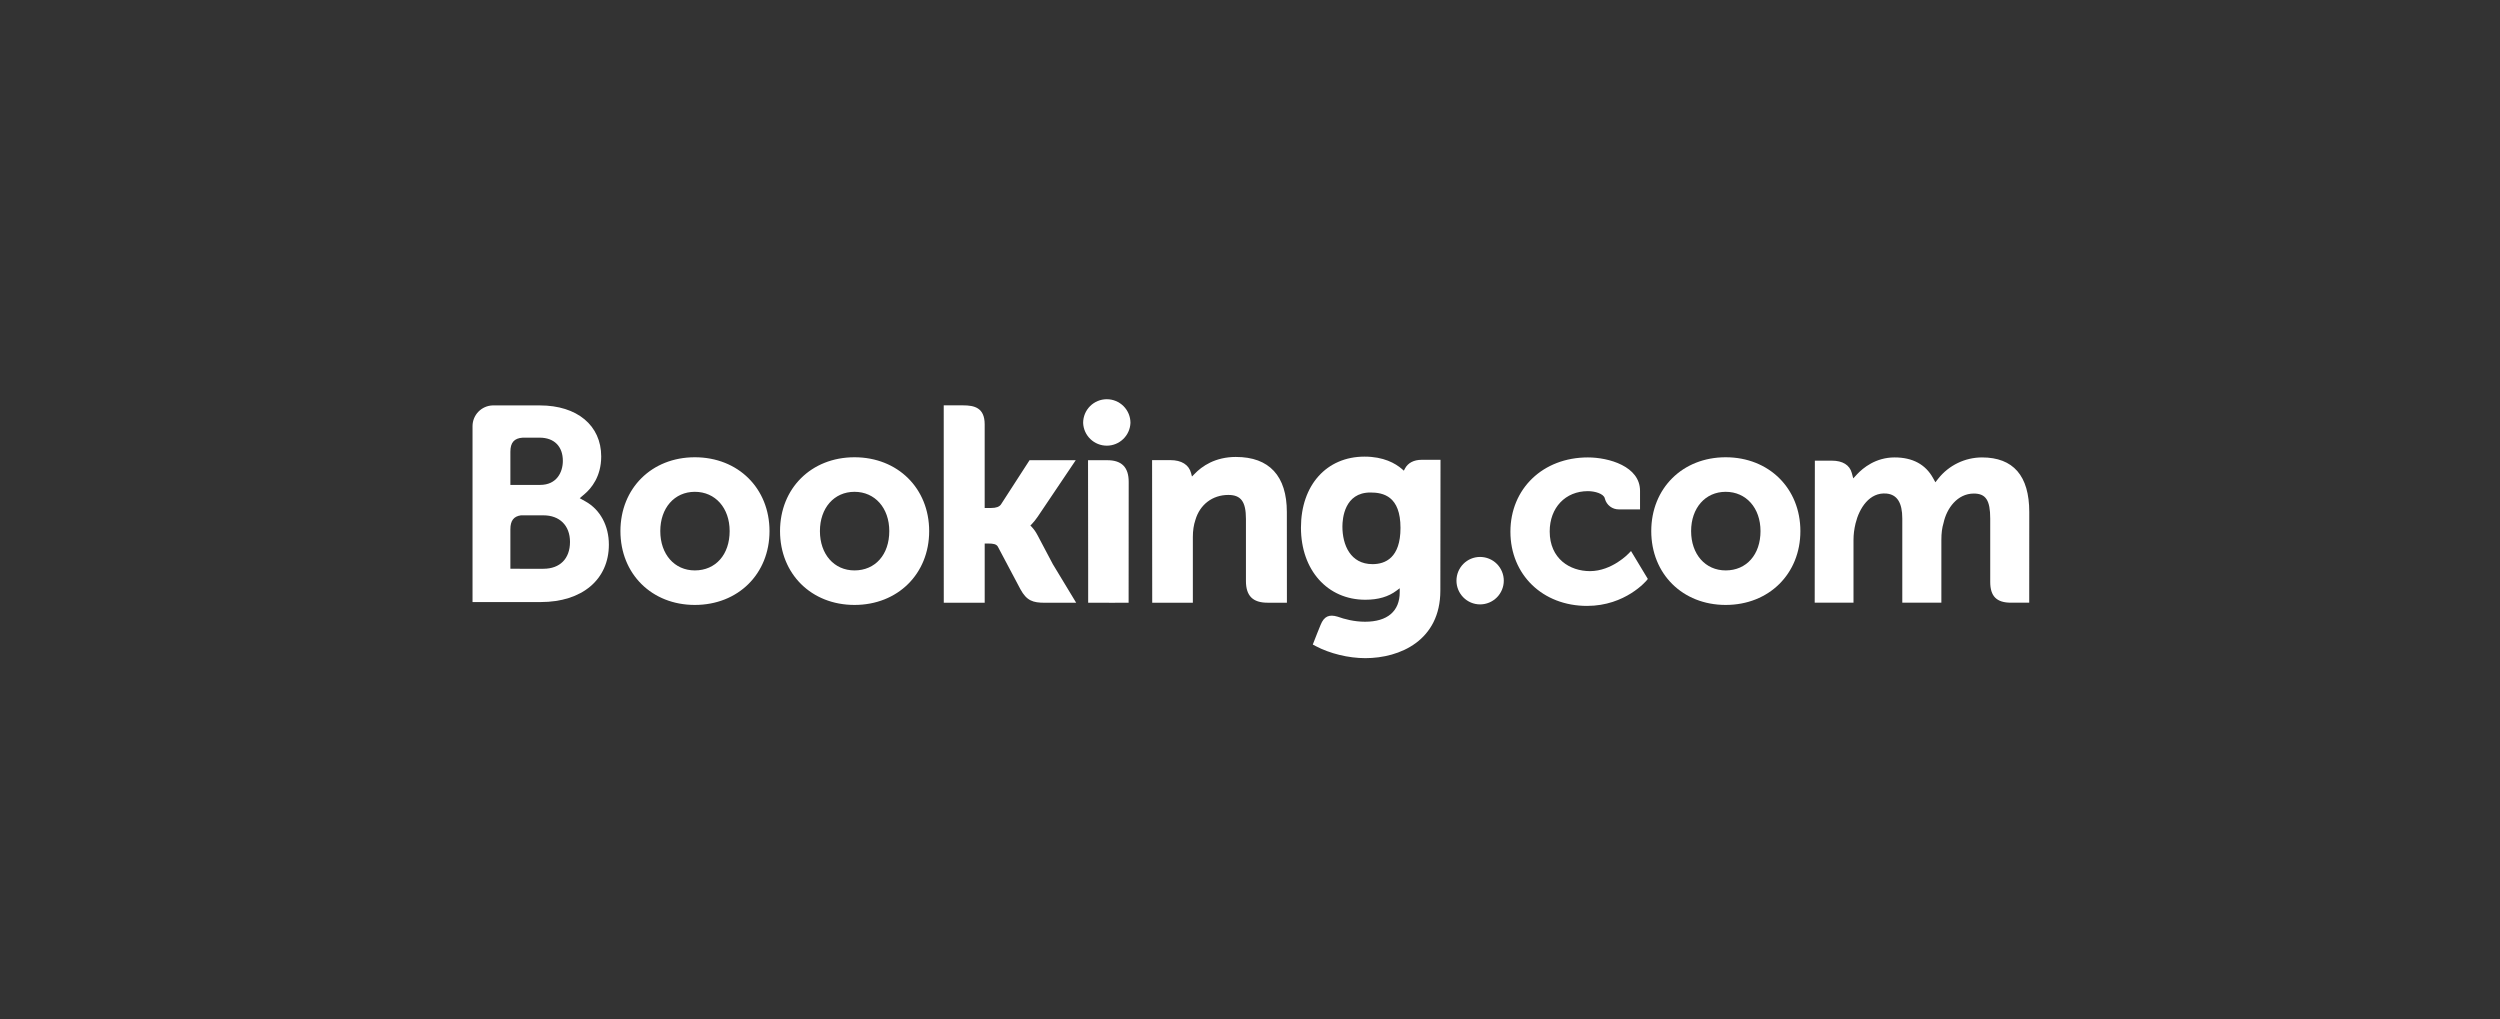 <svg width="157" height="64" viewBox="0 0 157 64" fill="none" xmlns="http://www.w3.org/2000/svg">
<rect x="0" y="0" width="157" height="64" fill="#333333" stroke="none"/>
<g clip-path="url(#clip0_5024_587)">
<path d="M68.021 26.557C68.021 26.163 68.177 25.785 68.456 25.506C68.735 25.228 69.113 25.071 69.507 25.071C69.901 25.071 70.279 25.228 70.558 25.506C70.836 25.785 70.993 26.163 70.993 26.557C70.978 26.941 70.816 27.305 70.538 27.572C70.261 27.839 69.892 27.988 69.507 27.988C69.122 27.988 68.752 27.839 68.475 27.572C68.198 27.305 68.035 26.941 68.021 26.557Z" fill="white"/>
<path d="M43.635 35.822C42.356 35.822 41.466 34.806 41.466 33.353C41.466 31.901 42.356 30.886 43.636 30.886C44.922 30.886 45.822 31.901 45.822 33.353C45.822 34.829 44.942 35.822 43.635 35.822ZM43.635 28.716C40.928 28.716 38.963 30.667 38.963 33.353C38.963 36.04 40.929 37.99 43.635 37.99C46.353 37.99 48.325 36.04 48.325 33.354C48.325 30.667 46.353 28.716 43.636 28.716H43.635ZM65.143 33.586C65.049 33.404 64.93 33.236 64.789 33.086L64.707 33L64.794 32.917C64.918 32.786 65.045 32.631 65.167 32.451L67.557 28.9H64.656L62.861 31.678C62.759 31.827 62.554 31.901 62.247 31.901H61.838V26.649C61.838 25.599 61.183 25.456 60.477 25.456H59.266L59.269 37.853H61.839V34.134H62.081C62.373 34.134 62.572 34.169 62.664 34.328L64.082 37.004C64.478 37.73 64.872 37.853 65.615 37.853H67.584L66.117 35.428L65.144 33.586H65.143ZM77.62 28.696C76.312 28.696 75.478 29.277 75.011 29.769L74.856 29.926L74.8 29.712C74.663 29.185 74.199 28.896 73.503 28.896H72.351L72.359 37.85H74.911V33.724C74.911 33.32 74.963 32.97 75.071 32.651C75.354 31.683 76.147 31.082 77.137 31.082C77.934 31.082 78.245 31.503 78.245 32.59V36.489C78.245 37.417 78.675 37.85 79.603 37.85H80.818L80.814 32.155C80.814 29.893 79.71 28.697 77.62 28.697V28.696ZM69.538 28.9H68.328L68.337 35.823V37.853H69.627L69.672 37.855L70.275 37.853H70.873V37.85H70.877L70.882 30.26C70.882 29.345 70.444 28.901 69.539 28.901L69.538 28.9ZM53.661 35.822C52.382 35.822 51.491 34.806 51.491 33.353C51.491 31.901 52.382 30.886 53.662 30.886C54.945 30.886 55.847 31.901 55.847 33.353C55.847 34.829 54.968 35.822 53.662 35.822H53.661ZM53.661 28.716C50.952 28.716 48.986 30.667 48.986 33.353C48.986 36.04 50.952 37.99 53.662 37.99C56.376 37.99 58.352 36.04 58.352 33.354C58.352 30.667 56.376 28.716 53.662 28.716" fill="white"/>
<path d="M86.195 35.428C84.799 35.428 84.303 34.211 84.303 33.07C84.303 32.567 84.43 30.929 86.062 30.929C86.872 30.929 87.951 31.16 87.951 33.153C87.951 35.034 86.996 35.428 86.195 35.428ZM89.277 28.876C88.792 28.876 88.42 29.069 88.233 29.422L88.162 29.559L88.044 29.455C87.632 29.099 86.894 28.676 85.694 28.676C83.307 28.676 81.7 30.469 81.7 33.136C81.7 35.801 83.363 37.664 85.742 37.664C86.554 37.664 87.197 37.474 87.706 37.089L87.903 36.941V37.189C87.903 38.385 87.13 39.045 85.728 39.045C85.046 39.045 84.426 38.88 84.01 38.729C83.47 38.565 83.151 38.701 82.933 39.244L82.73 39.745L82.443 40.477L82.62 40.572C83.518 41.047 84.687 41.332 85.742 41.332C87.915 41.332 90.454 40.22 90.454 37.089L90.464 28.876H89.277Z" fill="white"/>
<path d="M34.13 35.72L32.052 35.718V33.234C32.052 32.702 32.258 32.427 32.712 32.363H34.13C35.141 32.363 35.795 33 35.796 34.032C35.795 35.092 35.157 35.718 34.13 35.718V35.72ZM32.052 28.365C32.052 27.792 32.294 27.52 32.825 27.485H33.889C34.8 27.485 35.347 28.03 35.347 28.944C35.347 29.639 34.972 30.452 33.922 30.452H32.052V28.365ZM36.783 31.498L36.407 31.287L36.735 31.006C37.117 30.678 37.756 29.941 37.756 28.668C37.756 26.718 36.245 25.46 33.905 25.46H30.931C30.597 25.472 30.28 25.613 30.046 25.852C29.812 26.092 29.679 26.413 29.675 26.747V37.809H33.958C36.558 37.809 38.237 36.393 38.237 34.201C38.237 33.02 37.695 32.011 36.783 31.498Z" fill="white"/>
<path d="M91.466 36.467C91.466 35.642 92.13 34.976 92.948 34.976C93.344 34.976 93.723 35.133 94.002 35.412C94.281 35.692 94.438 36.071 94.438 36.466C94.438 36.861 94.281 37.24 94.002 37.519C93.723 37.799 93.344 37.956 92.948 37.956C92.131 37.956 91.466 37.288 91.466 36.466" fill="white"/>
<path d="M108.373 35.822C107.094 35.822 106.202 34.806 106.202 33.353C106.202 31.901 107.094 30.886 108.373 30.886C109.658 30.886 110.56 31.901 110.56 33.353C110.56 34.829 109.68 35.822 108.373 35.822ZM108.373 28.716C105.664 28.716 103.699 30.667 103.699 33.353C103.699 36.04 105.664 37.99 108.373 37.99C111.088 37.99 113.064 36.04 113.064 33.354C113.064 30.667 111.087 28.716 108.373 28.716Z" fill="white"/>
<path d="M124.466 28.726C123.939 28.728 123.419 28.848 122.945 29.078C122.47 29.308 122.054 29.641 121.726 30.053L121.542 30.287L121.397 30.025C120.923 29.163 120.11 28.726 118.979 28.726C117.792 28.726 116.996 29.388 116.627 29.781L116.384 30.043L116.291 29.698C116.157 29.202 115.715 28.93 115.046 28.93H113.973L113.963 37.849H116.4V33.912C116.4 33.566 116.443 33.226 116.529 32.869C116.762 31.917 117.402 30.894 118.477 30.996C119.139 31.06 119.464 31.572 119.464 32.562V37.849H121.918V33.912C121.918 33.48 121.959 33.158 122.056 32.835C122.252 31.926 122.921 30.995 123.958 30.995C124.709 30.995 124.986 31.419 124.986 32.562V36.545C124.986 37.446 125.388 37.849 126.289 37.849H127.435L127.438 32.155C127.438 29.88 126.436 28.726 124.466 28.726ZM102.287 34.752C102.28 34.761 101.232 35.867 99.85 35.867C98.592 35.867 97.321 35.095 97.321 33.372C97.321 31.884 98.306 30.844 99.718 30.844C100.175 30.844 100.697 31.007 100.778 31.284L100.79 31.33C100.842 31.52 100.955 31.688 101.112 31.807C101.27 31.927 101.462 31.991 101.659 31.989L102.994 31.991V30.824C102.994 29.285 101.035 28.726 99.718 28.726C96.899 28.726 94.854 30.688 94.854 33.39C94.854 36.091 96.876 38.051 99.666 38.051C102.085 38.051 103.401 36.461 103.414 36.445L103.484 36.358L102.427 34.604L102.287 34.752Z" fill="white"/>
</g>
<defs>
<clipPath id="clip0_5024_587">
<rect width="98.161" height="28.556" fill="white" transform="translate(29.675 17.722)"/>
</clipPath>
</defs>
</svg>
